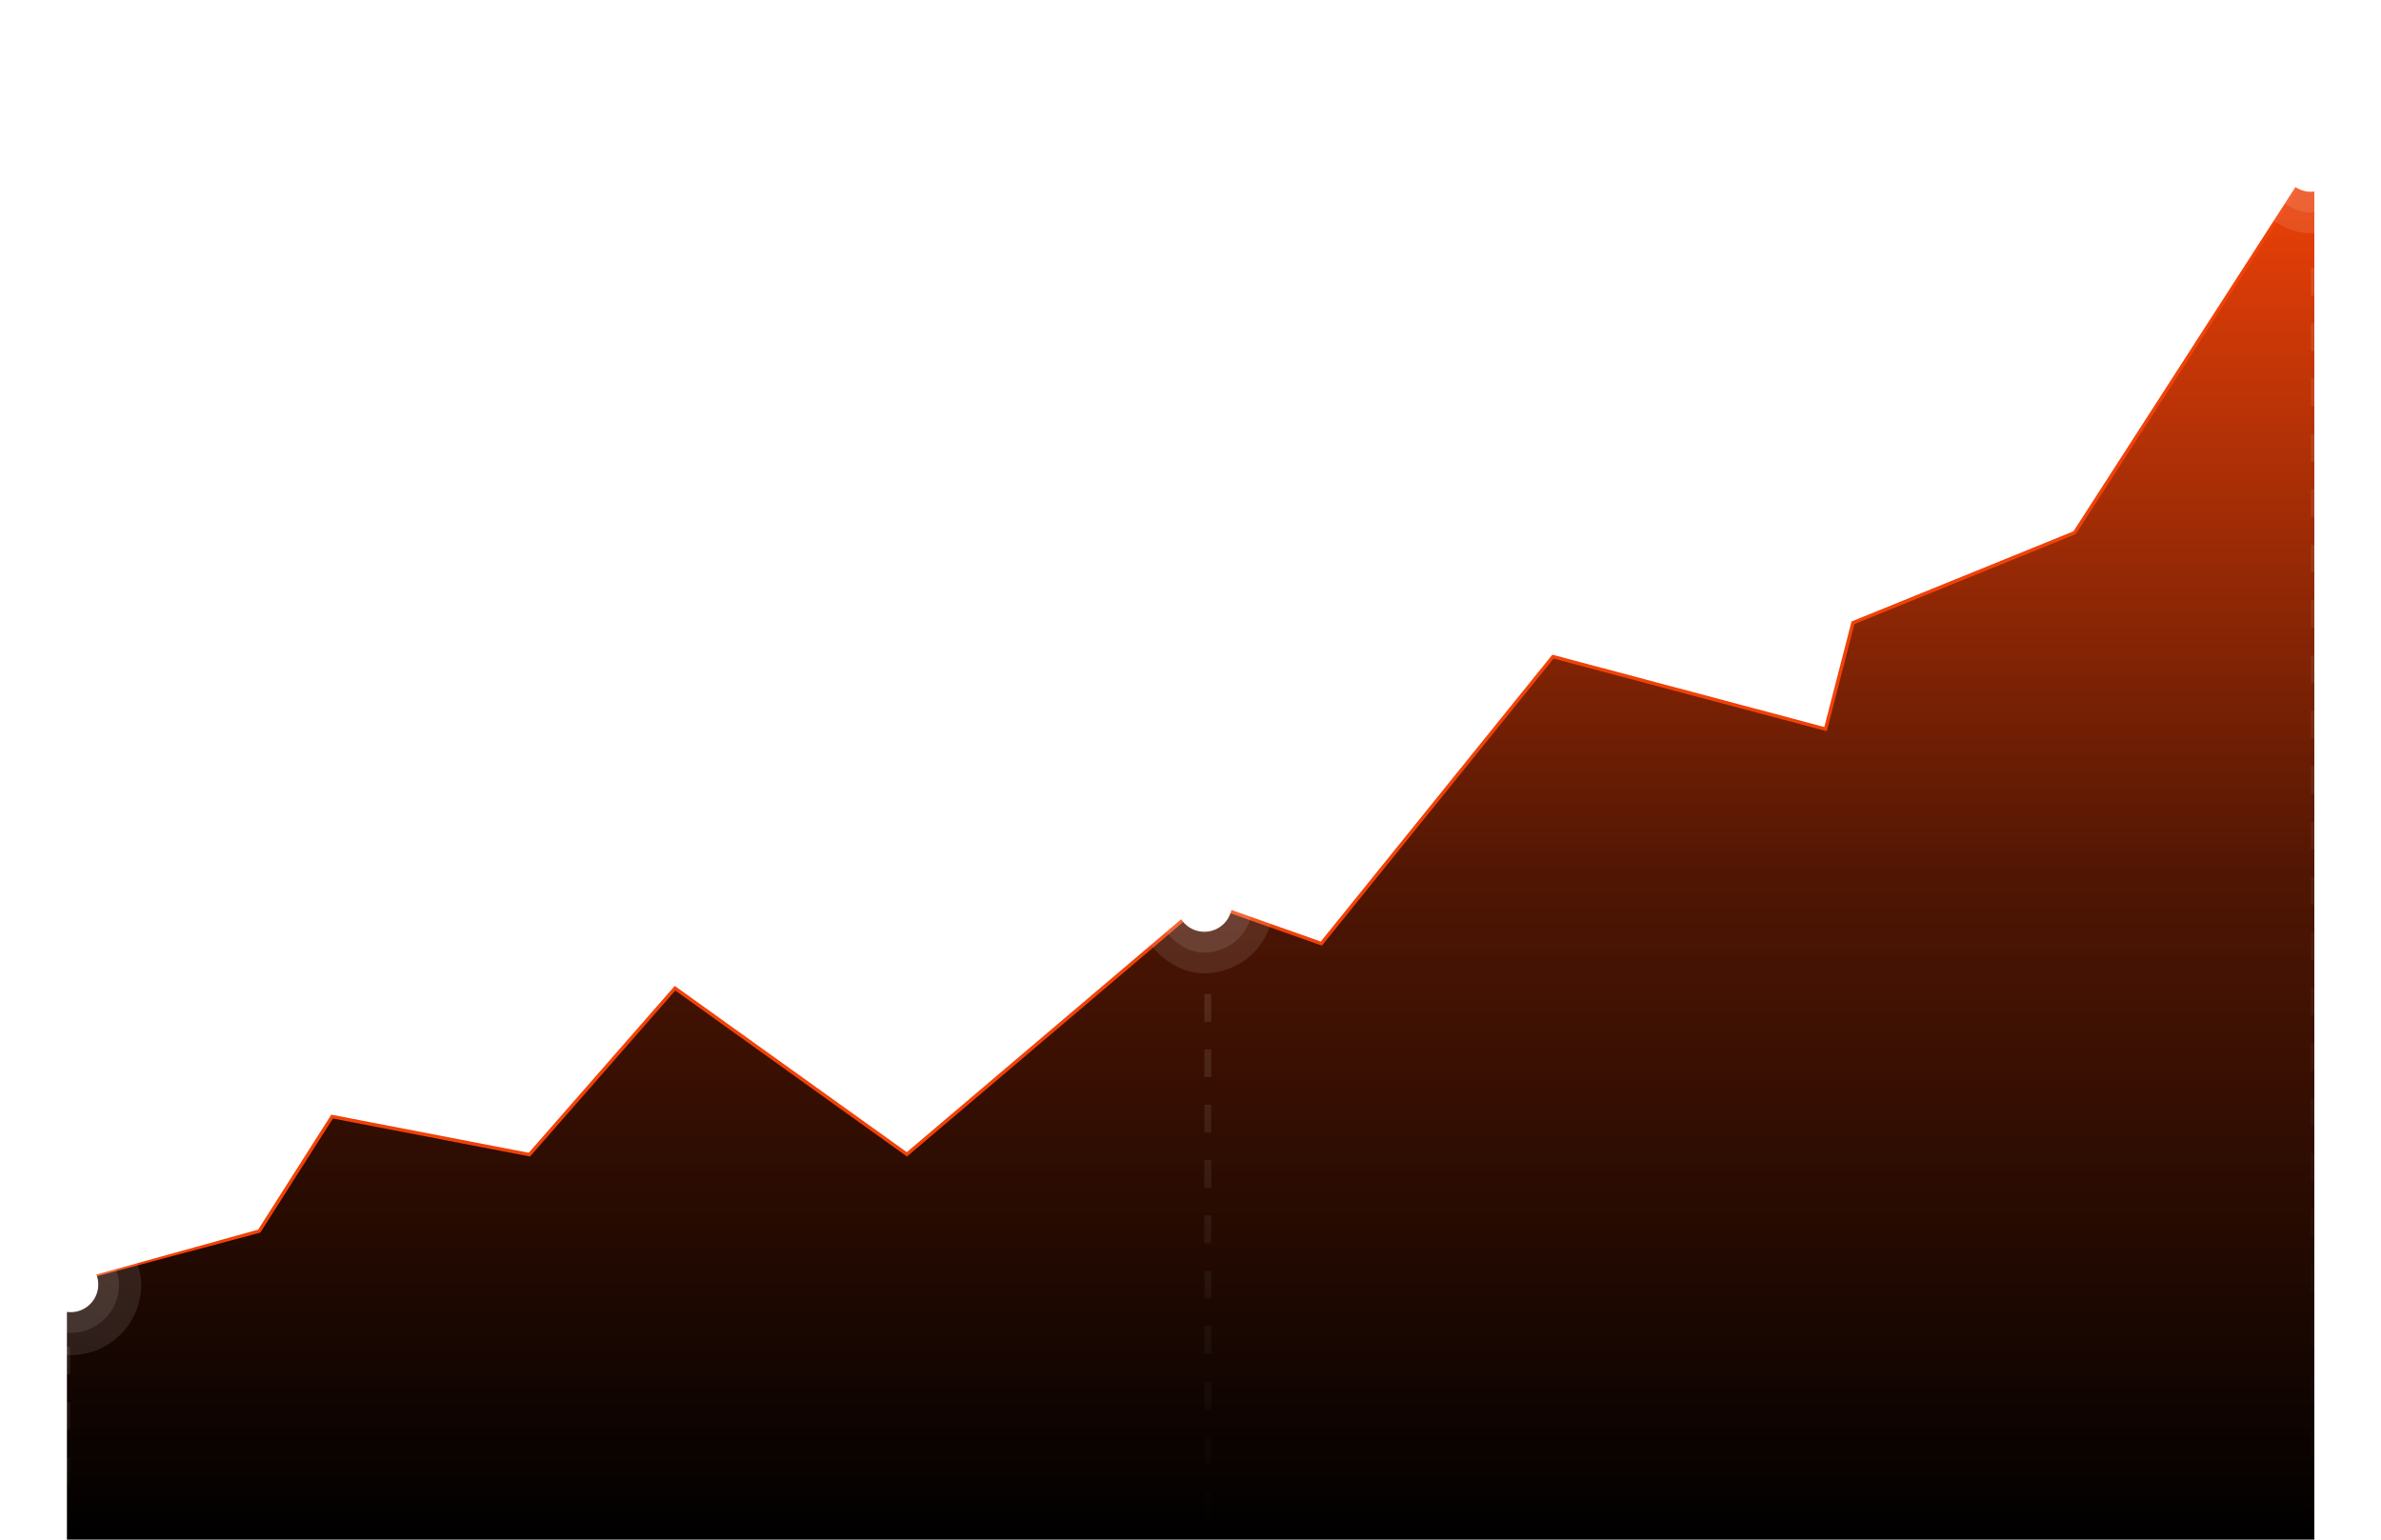 <svg width="467" height="302" viewBox="0 0 467 302" fill="none" xmlns="http://www.w3.org/2000/svg">
<g filter="url(#filter0_d_693_12158)">
<path d="M14.578 251.889L51.06 241.765L65.303 219.384L103.962 226.844L132.448 194.289L177.889 226.844L236.217 177.333L259.277 185.472L304.719 129.179L358.299 143.422L363.725 122.396L407.132 104.762L453.93 32.191" stroke="#F14208" stroke-width="1.356"/>
</g>
<path d="M51.058 241.765L13.125 251.889V301.977H453.929V32.191L407.131 104.762L363.724 122.396L358.298 143.422L304.718 129.179L259.276 185.472L236.216 177.333L177.888 226.844L132.446 194.289L103.961 226.844L65.301 219.384L51.058 241.765Z" fill="url(#paint0_linear_693_12158)"/>
<rect x="222.648" y="163.769" width="27.129" height="27.129" rx="13.565" fill="white" fill-opacity="0.1"/>
<rect x="226.719" y="167.838" width="18.991" height="18.991" rx="9.495" fill="white" fill-opacity="0.1"/>
<circle cx="236.215" cy="177.333" r="5.426" fill="white"/>
<rect y="238.097" width="27.701" height="27.701" rx="13.851" fill="white" fill-opacity="0.1"/>
<rect x="4.355" y="242.452" width="18.991" height="18.991" rx="9.495" fill="white" fill-opacity="0.1"/>
<circle cx="13.852" cy="251.947" r="5.426" fill="white"/>
<rect x="439.688" y="18.627" width="27.129" height="27.129" rx="13.565" fill="white" fill-opacity="0.1"/>
<rect x="443.758" y="22.696" width="18.991" height="18.991" rx="9.495" fill="white" fill-opacity="0.1"/>
<circle cx="453.254" cy="32.191" r="5.426" fill="white"/>
<line opacity="0.1" x1="13.077" y1="264.147" x2="13.077" y2="300.772" stroke="url(#paint1_linear_693_12158)" stroke-width="1.356" stroke-dasharray="5.43 5.43"/>
<line opacity="0.1" x1="236.897" y1="194.967" x2="236.897" y2="300.771" stroke="url(#paint2_linear_693_12158)" stroke-width="1.356" stroke-dasharray="5.43 5.43"/>
<line opacity="0.1" x1="453.928" y1="52.538" x2="453.928" y2="300.771" stroke="url(#paint3_linear_693_12158)" stroke-width="1.356" stroke-dasharray="5.43 5.43"/>
<path d="M5.548 229.821H7.789V231.3H2.645V230.958C3.697 229.737 4.448 228.846 4.897 228.287C5.353 227.72 5.659 227.286 5.813 226.984C5.975 226.683 6.056 226.399 6.056 226.134C6.056 225.877 5.979 225.671 5.824 225.516C5.67 225.362 5.467 225.284 5.217 225.284C4.96 225.284 4.75 225.365 4.588 225.527C4.433 225.682 4.356 225.892 4.356 226.156V226.289H2.778V226.134C2.778 225.45 2.998 224.891 3.44 224.457C3.881 224.022 4.466 223.805 5.195 223.805C5.666 223.805 6.089 223.905 6.464 224.103C6.84 224.295 7.13 224.567 7.336 224.92C7.543 225.273 7.646 225.671 7.646 226.112C7.646 226.583 7.502 227.08 7.215 227.602C6.928 228.125 6.372 228.865 5.548 229.821ZM11.827 231.433C11.224 231.433 10.698 231.278 10.249 230.969C9.8 230.66 9.454 230.219 9.211 229.645C8.968 229.071 8.847 228.397 8.847 227.625C8.847 226.447 9.112 225.52 9.642 224.843C10.179 224.159 10.908 223.816 11.827 223.816C12.747 223.816 13.472 224.159 14.002 224.843C14.532 225.52 14.797 226.447 14.797 227.625C14.797 228.795 14.528 229.722 13.991 230.406C13.461 231.091 12.74 231.433 11.827 231.433ZM10.79 229.369C11.033 229.766 11.379 229.965 11.827 229.965C12.276 229.965 12.618 229.766 12.854 229.369C13.089 228.964 13.207 228.386 13.207 227.636C13.207 226.878 13.086 226.296 12.843 225.892C12.607 225.487 12.269 225.284 11.827 225.284C11.379 225.284 11.033 225.487 10.79 225.892C10.554 226.289 10.437 226.867 10.437 227.625C10.437 228.383 10.554 228.964 10.79 229.369ZM18.592 229.821H20.832V231.3H15.688V230.958C16.741 229.737 17.491 228.846 17.94 228.287C18.396 227.72 18.702 227.286 18.857 226.984C19.018 226.683 19.099 226.399 19.099 226.134C19.099 225.877 19.022 225.671 18.867 225.516C18.713 225.362 18.511 225.284 18.26 225.284C18.003 225.284 17.793 225.365 17.631 225.527C17.477 225.682 17.399 225.892 17.399 226.156V226.289H15.821V226.134C15.821 225.45 16.042 224.891 16.483 224.457C16.925 224.022 17.51 223.805 18.238 223.805C18.709 223.805 19.132 223.905 19.508 224.103C19.883 224.295 20.174 224.567 20.38 224.92C20.586 225.273 20.689 225.671 20.689 226.112C20.689 226.583 20.545 227.08 20.258 227.602C19.971 228.125 19.416 228.865 18.592 229.821ZM24.871 231.433C24.267 231.433 23.741 231.278 23.292 230.969C22.843 230.66 22.497 230.219 22.255 229.645C22.012 229.071 21.89 228.397 21.89 227.625C21.89 226.447 22.155 225.52 22.685 224.843C23.222 224.159 23.951 223.816 24.871 223.816C25.791 223.816 26.515 224.159 27.045 224.843C27.575 225.52 27.84 226.447 27.84 227.625C27.84 228.795 27.571 229.722 27.034 230.406C26.504 231.091 25.783 231.433 24.871 231.433ZM23.833 229.369C24.076 229.766 24.422 229.965 24.871 229.965C25.32 229.965 25.662 229.766 25.897 229.369C26.133 228.964 26.25 228.386 26.25 227.636C26.25 226.878 26.129 226.296 25.886 225.892C25.651 225.487 25.312 225.284 24.871 225.284C24.422 225.284 24.076 225.487 23.833 225.892C23.598 226.289 23.48 226.867 23.48 227.625C23.48 228.383 23.598 228.964 23.833 229.369Z" fill="white"/>
<path d="M226.198 154.741H228.439V156.22H223.295V155.878C224.348 154.656 225.098 153.766 225.547 153.206C226.003 152.64 226.309 152.205 226.463 151.904C226.625 151.602 226.706 151.319 226.706 151.054C226.706 150.796 226.629 150.59 226.474 150.436C226.32 150.281 226.117 150.204 225.867 150.204C225.61 150.204 225.4 150.285 225.238 150.447C225.083 150.601 225.006 150.811 225.006 151.076V151.208H223.428V151.054C223.428 150.369 223.648 149.81 224.09 149.376C224.532 148.942 225.117 148.725 225.845 148.725C226.316 148.725 226.739 148.824 227.115 149.023C227.49 149.214 227.78 149.486 227.987 149.84C228.193 150.193 228.296 150.59 228.296 151.032C228.296 151.503 228.152 151.999 227.865 152.522C227.578 153.044 227.023 153.784 226.198 154.741ZM232.477 156.352C231.874 156.352 231.348 156.198 230.899 155.889C230.45 155.58 230.104 155.138 229.861 154.564C229.619 153.99 229.497 153.317 229.497 152.544C229.497 151.367 229.762 150.439 230.292 149.762C230.829 149.078 231.558 148.736 232.477 148.736C233.397 148.736 234.122 149.078 234.652 149.762C235.182 150.439 235.447 151.367 235.447 152.544C235.447 153.714 235.178 154.641 234.641 155.326C234.111 156.01 233.39 156.352 232.477 156.352ZM231.44 154.288C231.683 154.685 232.029 154.884 232.477 154.884C232.926 154.884 233.269 154.685 233.504 154.288C233.74 153.883 233.857 153.306 233.857 152.555C233.857 151.797 233.736 151.216 233.493 150.811C233.258 150.406 232.919 150.204 232.477 150.204C232.029 150.204 231.683 150.406 231.44 150.811C231.204 151.208 231.087 151.786 231.087 152.544C231.087 153.302 231.204 153.883 231.44 154.288ZM239.242 154.741H241.482V156.22H236.339V155.878C237.391 154.656 238.141 153.766 238.59 153.206C239.047 152.64 239.352 152.205 239.507 151.904C239.668 151.602 239.749 151.319 239.749 151.054C239.749 150.796 239.672 150.59 239.518 150.436C239.363 150.281 239.161 150.204 238.91 150.204C238.653 150.204 238.443 150.285 238.281 150.447C238.127 150.601 238.05 150.811 238.05 151.076V151.208H236.471V151.054C236.471 150.369 236.692 149.81 237.133 149.376C237.575 148.942 238.16 148.725 238.888 148.725C239.359 148.725 239.783 148.824 240.158 149.023C240.533 149.214 240.824 149.486 241.03 149.84C241.236 150.193 241.339 150.59 241.339 151.032C241.339 151.503 241.195 151.999 240.908 152.522C240.621 153.044 240.066 153.784 239.242 154.741ZM245.289 154.741H247.53V156.22H242.386V155.878C243.438 154.656 244.189 153.766 244.638 153.206C245.094 152.64 245.399 152.205 245.554 151.904C245.716 151.602 245.797 151.319 245.797 151.054C245.797 150.796 245.719 150.59 245.565 150.436C245.41 150.281 245.208 150.204 244.958 150.204C244.7 150.204 244.491 150.285 244.329 150.447C244.174 150.601 244.097 150.811 244.097 151.076V151.208H242.518V151.054C242.518 150.369 242.739 149.81 243.181 149.376C243.622 148.942 244.207 148.725 244.936 148.725C245.407 148.725 245.83 148.824 246.205 149.023C246.58 149.214 246.871 149.486 247.077 149.84C247.283 150.193 247.386 150.59 247.386 151.032C247.386 151.503 247.243 151.999 246.956 152.522C246.669 153.044 246.113 153.784 245.289 154.741Z" fill="white"/>
<path d="M444.26 8.521H446.5V10H441.356V9.658C442.409 8.436 443.159 7.546 443.608 6.987C444.065 6.42 444.37 5.986 444.524 5.684C444.686 5.382 444.767 5.099 444.767 4.834C444.767 4.577 444.69 4.37 444.535 4.216C444.381 4.061 444.179 3.984 443.928 3.984C443.671 3.984 443.461 4.065 443.299 4.227C443.145 4.382 443.067 4.591 443.067 4.856V4.989H441.489V4.834C441.489 4.15 441.71 3.59 442.151 3.156C442.593 2.722 443.178 2.505 443.906 2.505C444.377 2.505 444.8 2.604 445.176 2.803C445.551 2.994 445.842 3.267 446.048 3.62C446.254 3.973 446.357 4.37 446.357 4.812C446.357 5.283 446.213 5.78 445.926 6.302C445.639 6.825 445.084 7.564 444.26 8.521ZM450.539 10.133C449.935 10.133 449.409 9.978 448.96 9.669C448.511 9.36 448.165 8.918 447.923 8.344C447.68 7.77 447.558 7.097 447.558 6.324C447.558 5.147 447.823 4.22 448.353 3.543C448.89 2.858 449.619 2.516 450.539 2.516C451.459 2.516 452.183 2.858 452.713 3.543C453.243 4.22 453.508 5.147 453.508 6.324C453.508 7.494 453.239 8.422 452.702 9.106C452.172 9.79 451.451 10.133 450.539 10.133ZM449.501 8.068C449.744 8.466 450.09 8.664 450.539 8.664C450.988 8.664 451.33 8.466 451.565 8.068C451.801 7.664 451.918 7.086 451.918 6.335C451.918 5.577 451.797 4.996 451.554 4.591C451.319 4.186 450.98 3.984 450.539 3.984C450.09 3.984 449.744 4.186 449.501 4.591C449.266 4.989 449.148 5.566 449.148 6.324C449.148 7.082 449.266 7.664 449.501 8.068ZM457.303 8.521H459.544V10H454.4V9.658C455.452 8.436 456.203 7.546 456.652 6.987C457.108 6.42 457.413 5.986 457.568 5.684C457.73 5.382 457.811 5.099 457.811 4.834C457.811 4.577 457.733 4.37 457.579 4.216C457.424 4.061 457.222 3.984 456.972 3.984C456.714 3.984 456.504 4.065 456.342 4.227C456.188 4.382 456.111 4.591 456.111 4.856V4.989H454.532V4.834C454.532 4.15 454.753 3.59 455.195 3.156C455.636 2.722 456.221 2.505 456.95 2.505C457.421 2.505 457.844 2.604 458.219 2.803C458.594 2.994 458.885 3.267 459.091 3.62C459.297 3.973 459.4 4.37 459.4 4.812C459.4 5.283 459.257 5.78 458.97 6.302C458.683 6.825 458.127 7.564 457.303 8.521ZM463.041 5.22C463.806 5.22 464.436 5.449 464.929 5.905C465.422 6.361 465.668 6.939 465.668 7.638C465.668 8.352 465.422 8.948 464.929 9.426C464.436 9.897 463.825 10.133 463.096 10.133C462.611 10.133 462.169 10.029 461.772 9.823C461.382 9.61 461.076 9.319 460.856 8.951C460.635 8.576 460.521 8.157 460.513 7.693H462.114C462.114 7.877 462.154 8.043 462.235 8.19C462.324 8.337 462.441 8.455 462.589 8.543C462.743 8.624 462.912 8.664 463.096 8.664C463.376 8.664 463.608 8.569 463.792 8.377C463.983 8.179 464.079 7.932 464.079 7.638C464.079 7.321 463.976 7.064 463.77 6.865C463.564 6.666 463.302 6.567 462.986 6.567H460.922L460.778 6.368L461.187 2.66H465.16V4.072H462.434L462.302 5.22H463.041Z" fill="white"/>
<defs>
<filter id="filter0_d_693_12158" x="2.19" y="19.616" width="464.518" height="245.136" filterUnits="userSpaceOnUse" color-interpolation-filters="sRGB">
<feFlood flood-opacity="0" result="BackgroundImageFix"/>
<feColorMatrix in="SourceAlpha" type="matrix" values="0 0 0 0 0 0 0 0 0 0 0 0 0 0 0 0 0 0 127 0" result="hardAlpha"/>
<feOffset/>
<feGaussianBlur stdDeviation="6.104"/>
<feComposite in2="hardAlpha" operator="out"/>
<feColorMatrix type="matrix" values="0 0 0 0 0.945 0 0 0 0 0.259 0 0 0 0 0.031 0 0 0 1 0"/>
<feBlend mode="normal" in2="BackgroundImageFix" result="effect1_dropShadow_693_12158"/>
<feBlend mode="normal" in="SourceGraphic" in2="effect1_dropShadow_693_12158" result="shape"/>
</filter>
<linearGradient id="paint0_linear_693_12158" x1="233.527" y1="32.191" x2="233.527" y2="301.977" gradientUnits="userSpaceOnUse">
<stop stop-color="#F14208"/>
<stop offset="0.519" stop-color="#501603"/>
<stop offset="1"/>
</linearGradient>
<linearGradient id="paint1_linear_693_12158" x1="11.898" y1="264.147" x2="11.898" y2="300.772" gradientUnits="userSpaceOnUse">
<stop stop-color="white"/>
<stop offset="1" stop-color="white" stop-opacity="0"/>
</linearGradient>
<linearGradient id="paint2_linear_693_12158" x1="235.719" y1="194.967" x2="235.719" y2="300.771" gradientUnits="userSpaceOnUse">
<stop stop-color="white"/>
<stop offset="1" stop-color="white" stop-opacity="0"/>
</linearGradient>
<linearGradient id="paint3_linear_693_12158" x1="452.75" y1="52.538" x2="452.75" y2="300.771" gradientUnits="userSpaceOnUse">
<stop stop-color="white"/>
<stop offset="1" stop-color="white" stop-opacity="0"/>
</linearGradient>
</defs>
</svg>
